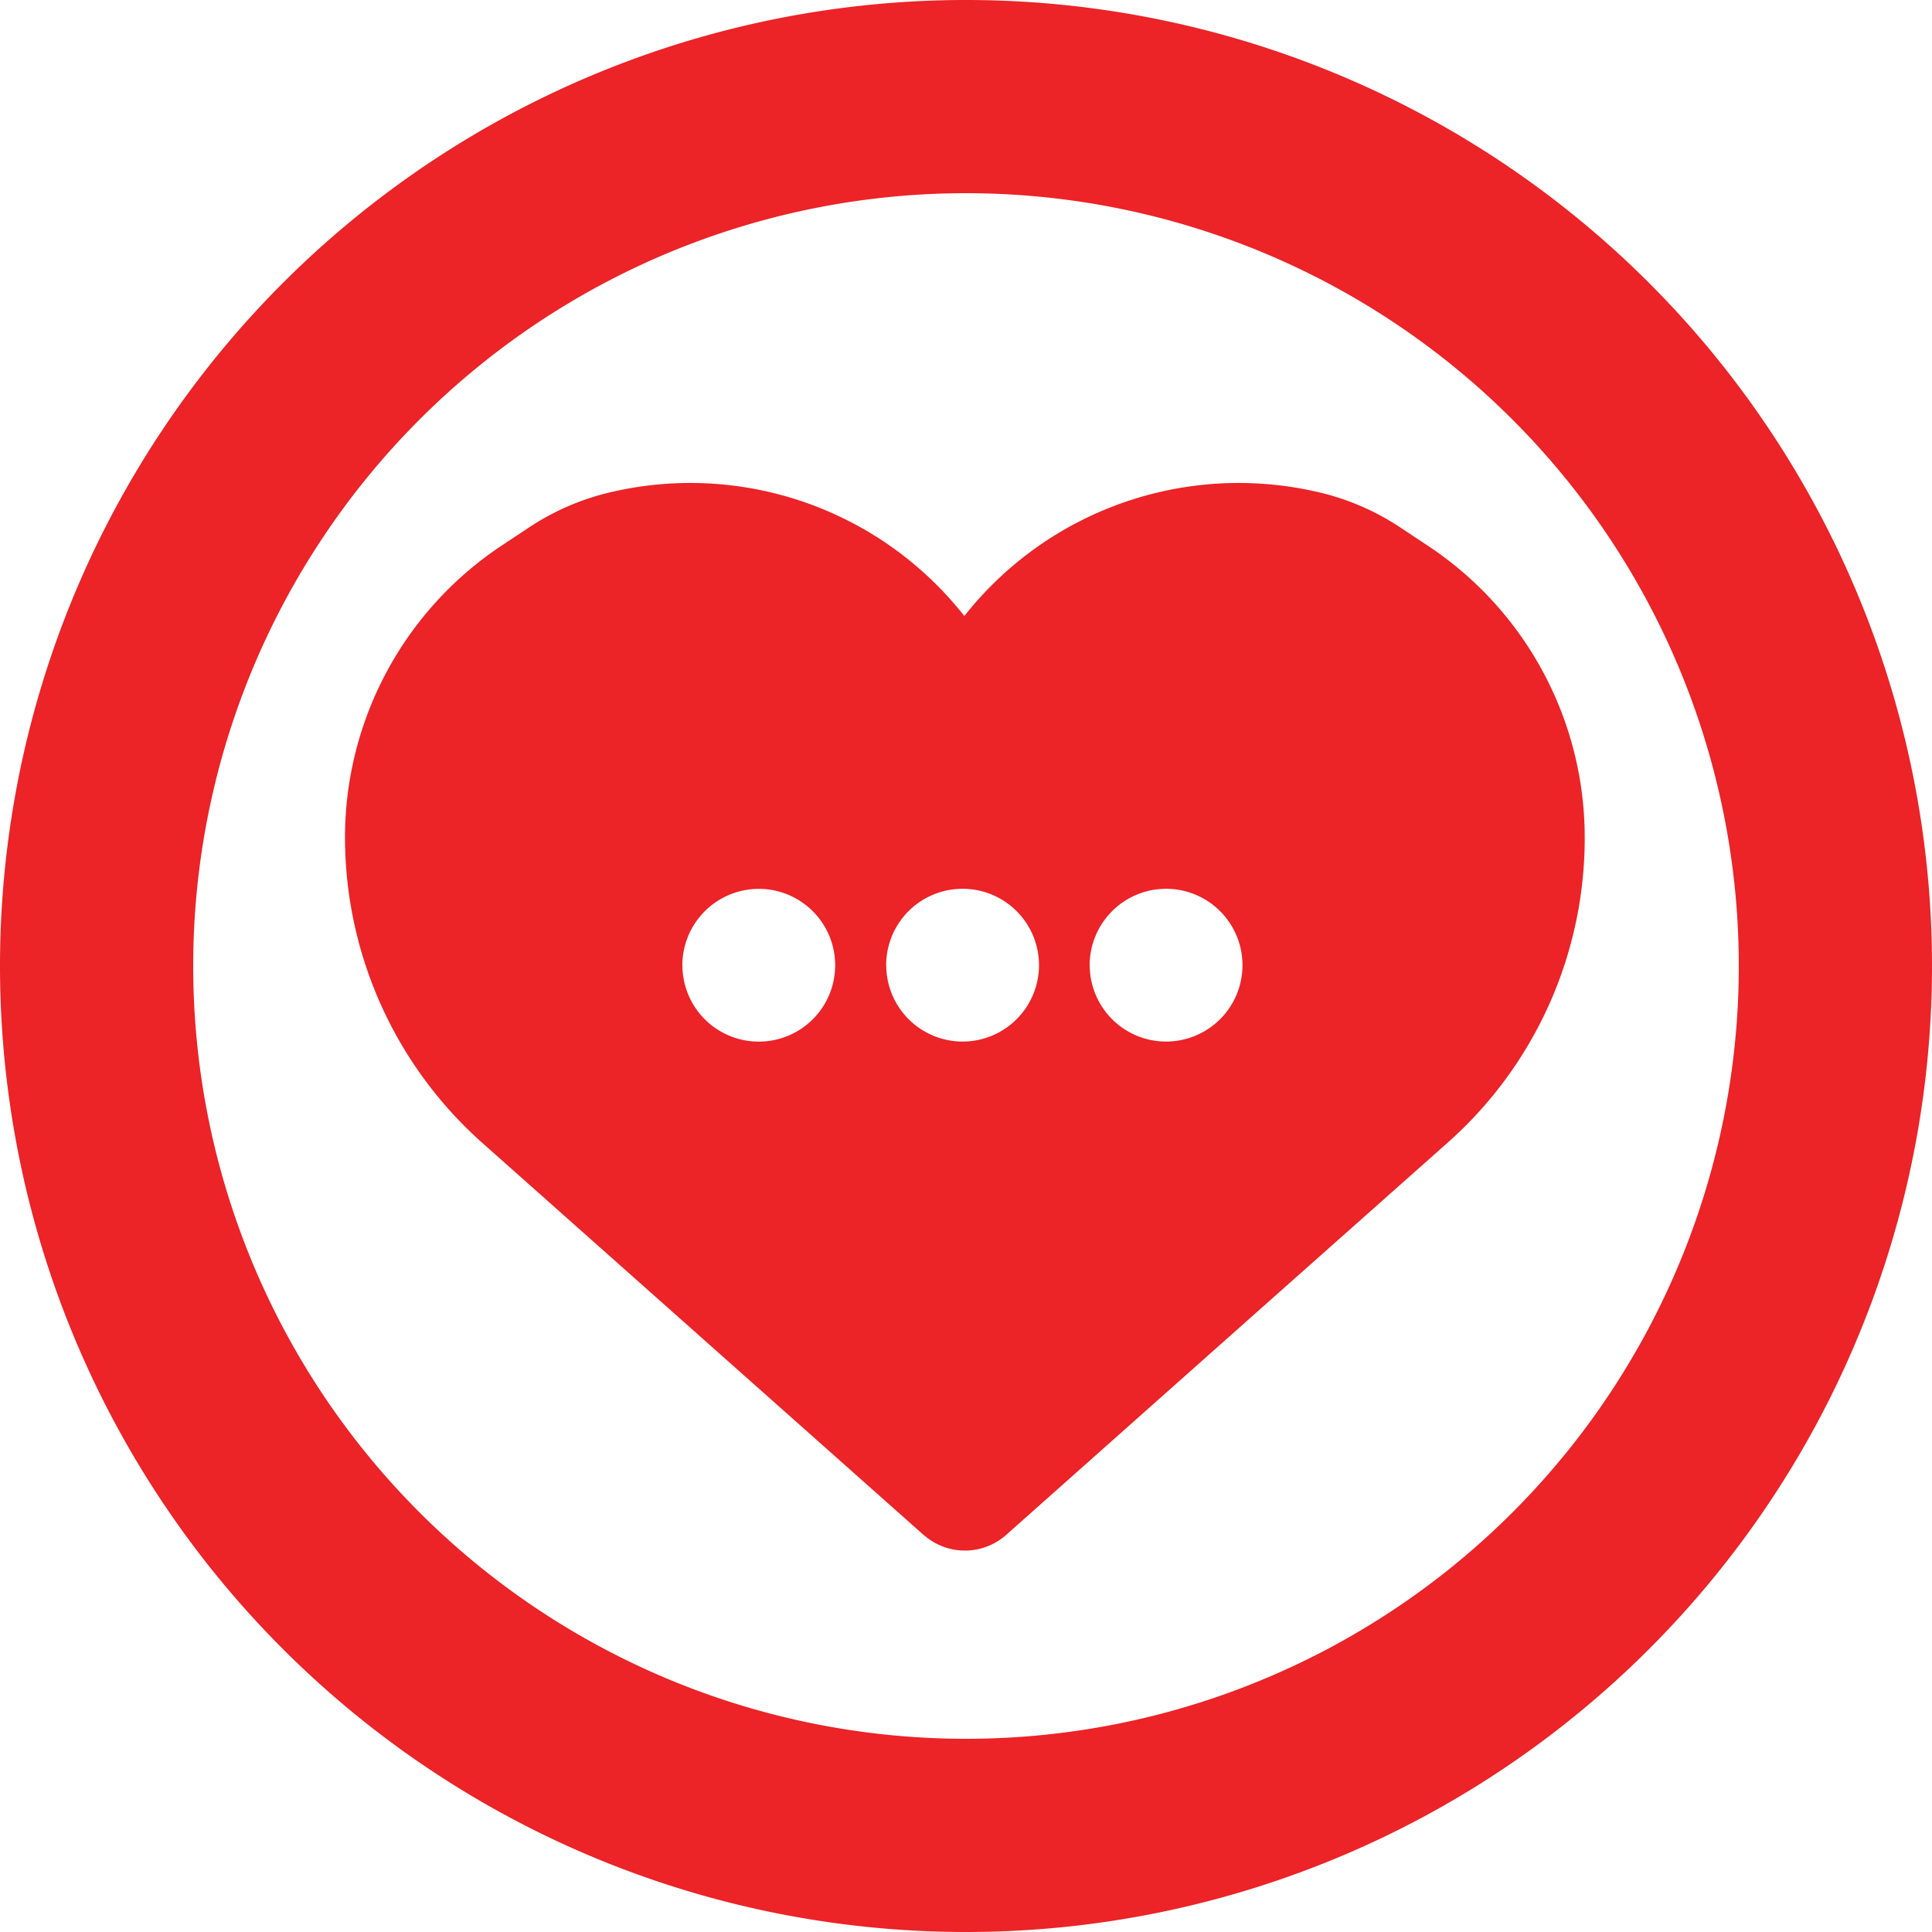 <svg xmlns="http://www.w3.org/2000/svg" width="28" height="28" viewBox="0 0 28 28">
  <path id="Union_129" data-name="Union 129" d="M0,14A14,14,0,1,1,14,28,14,14,0,0,1,0,14Zm2.8,0A11.2,11.2,0,1,0,14,2.8,11.2,11.2,0,0,0,2.8,14Zm10.586,8.246-6.4-5.686A5.928,5.928,0,0,1,5,12.14,5.078,5.078,0,0,1,7.257,7.916l.4-.265A3.63,3.63,0,0,1,8.9,7.122a5.052,5.052,0,0,1,5.076,1.806,5.064,5.064,0,0,1,5.083-1.806,3.62,3.62,0,0,1,1.245.529l.4.265a5.07,5.07,0,0,1,2.263,4.224,5.9,5.9,0,0,1-1.986,4.42l-2.9,2.575-3.5,3.111a.9.9,0,0,1-1.193,0Zm2.407-8.255a1.107,1.107,0,1,0,1.109-1.11A1.109,1.109,0,0,0,15.792,13.991Zm-2.949,0a1.107,1.107,0,1,0,1.105-1.11A1.107,1.107,0,0,0,12.843,13.991Zm-2.954,0A1.107,1.107,0,1,0,11,12.882,1.109,1.109,0,0,0,9.889,13.991Z" fill="#ec2327"/>
</svg>

